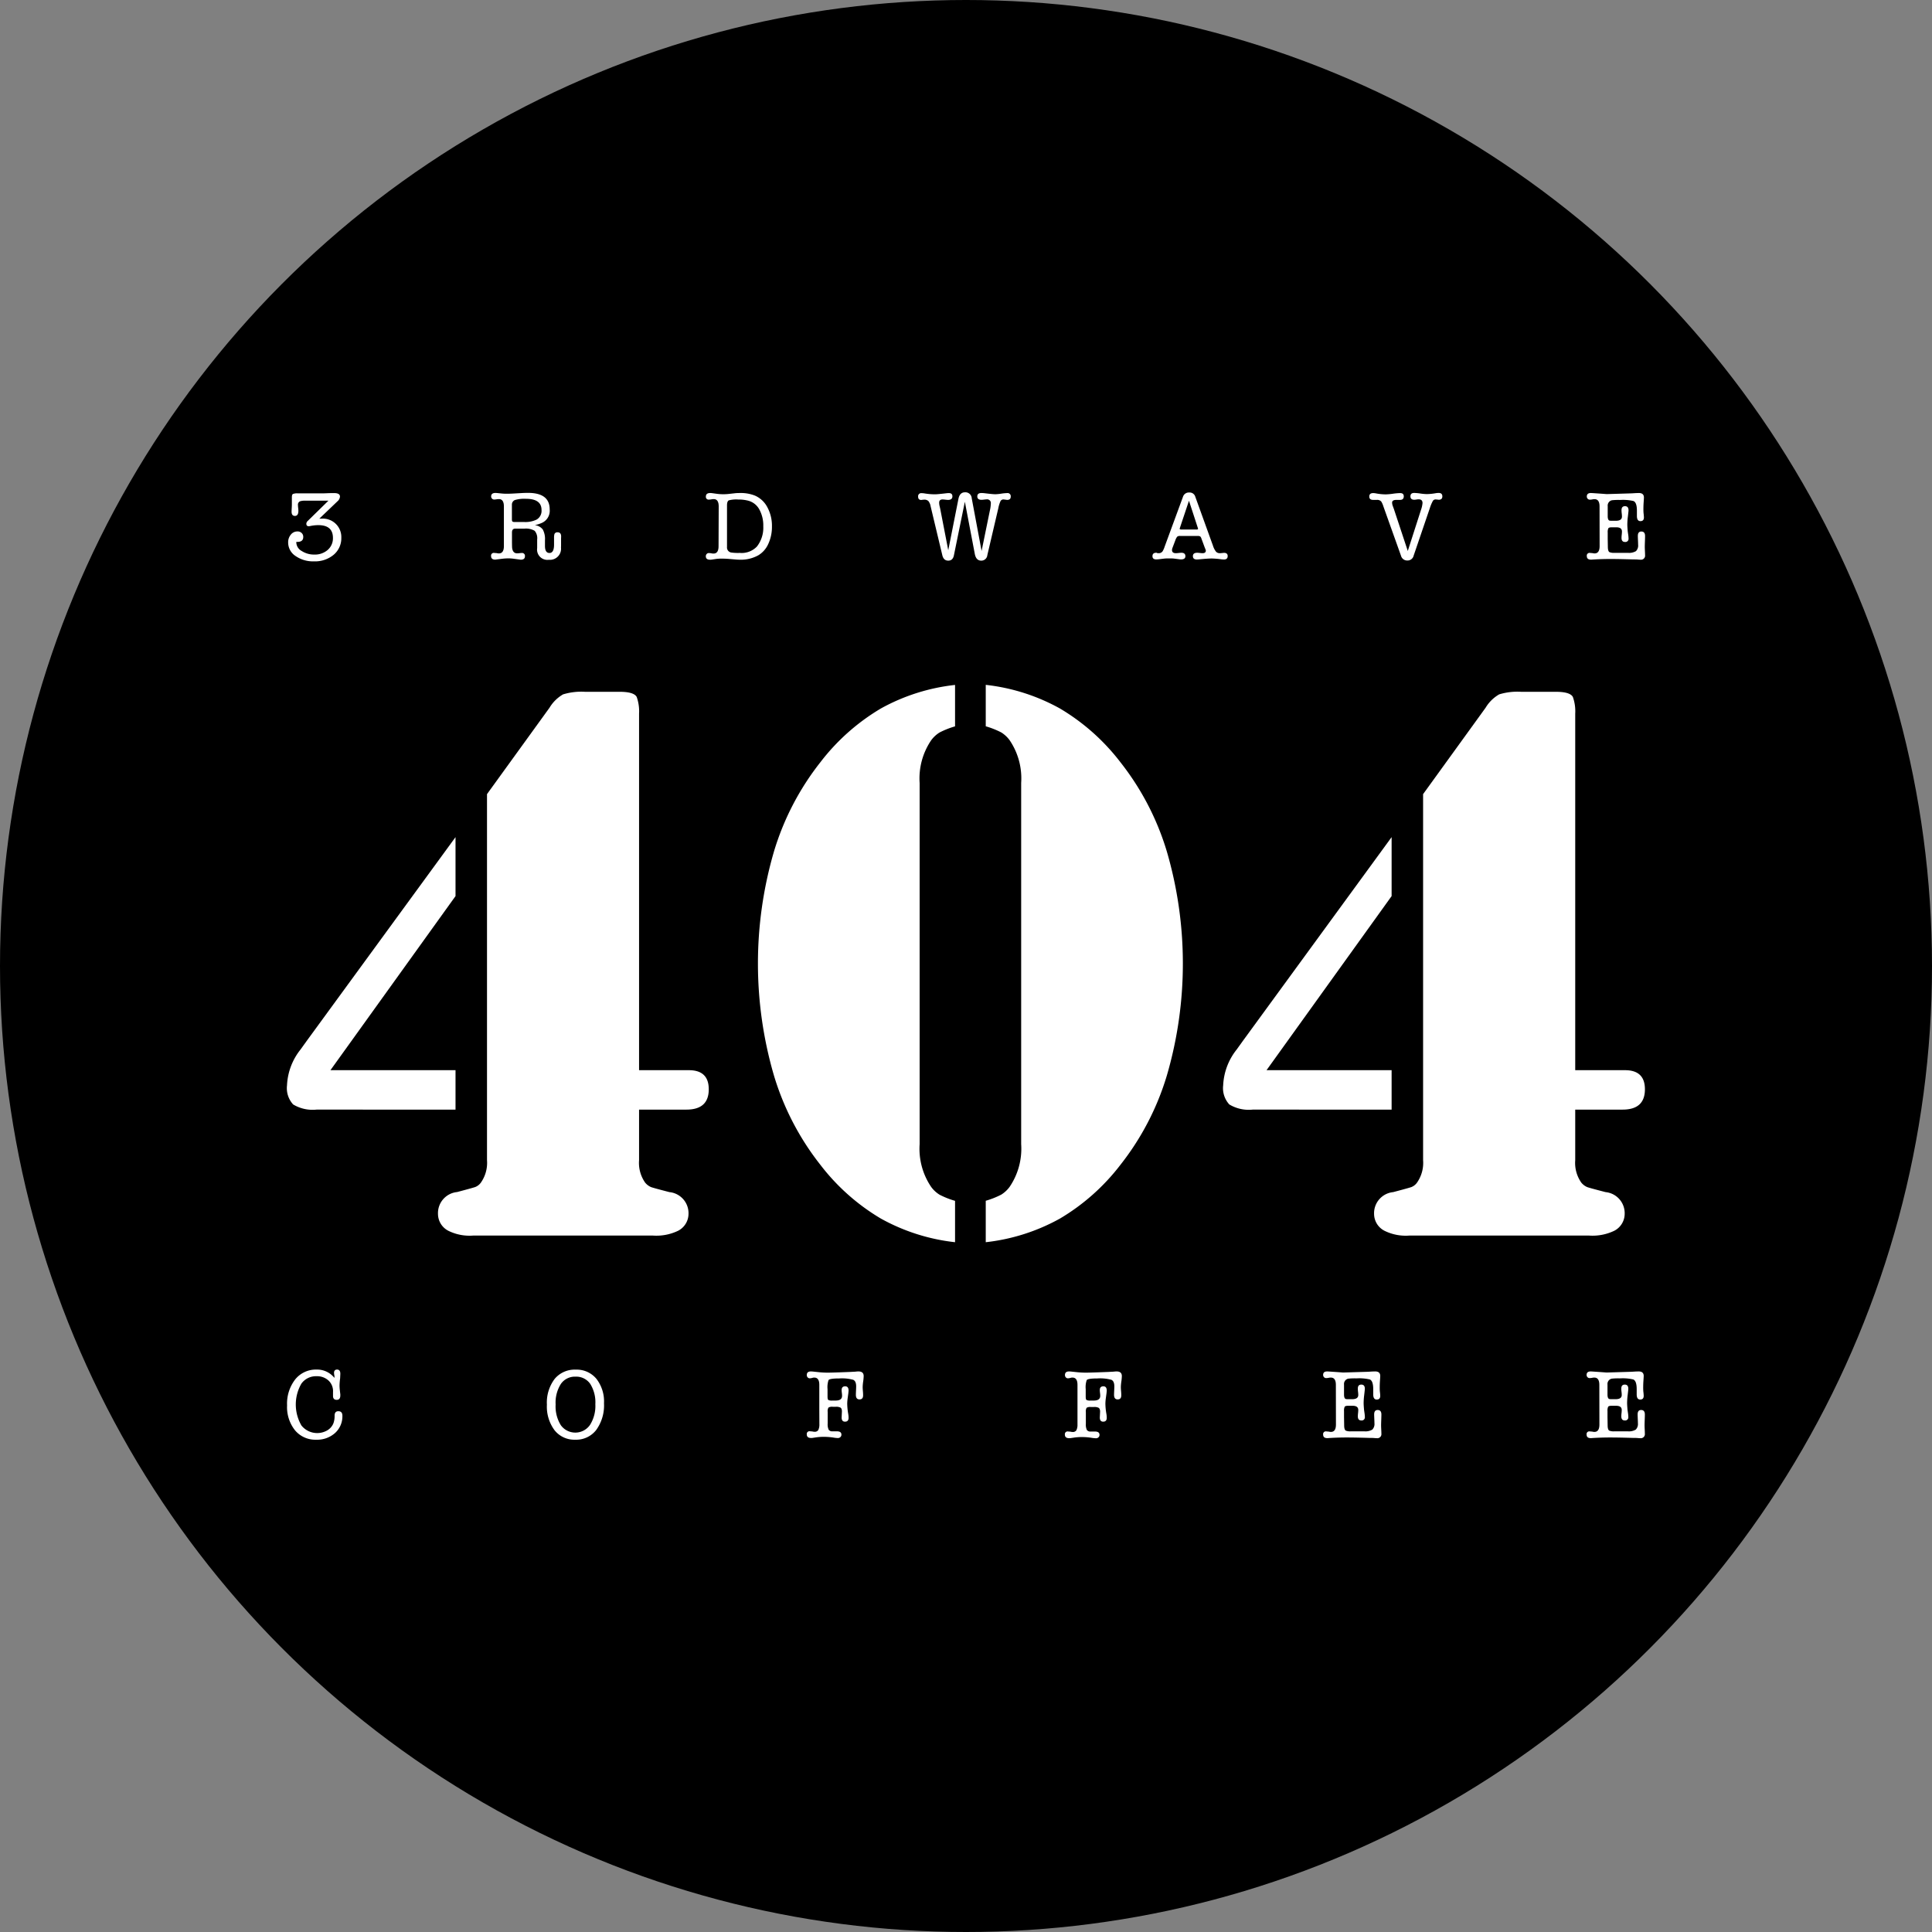 <svg id="katman_1" data-name="katman 1" xmlns="http://www.w3.org/2000/svg" viewBox="0 0 27 27">
  <rect x="0" y="0" width="27" height="27" fill="#808080" stroke="none"/>
  <defs>
    <style>
      .cls-1 {
        fill: #fff;
      }
    </style>
  </defs>
  <title>404-logo</title>
  <circle cx="13.5" cy="13.5" r="13.5"/>
  <g>
    <g>
      <path class="cls-1" d="M9.913,14.819v.824l-1.748,2.433h1.748v.551H7.97a.528.528,0,0,1-.326-.072.336.336,0,0,1-.086-.267.864.864,0,0,1,.189-.501l.084-.117Zm.44-.601.874-1.208a.529.529,0,0,1,.189-.186.874.874,0,0,1,.306-.036h.484q.2,0,.239.072a.598.598,0,0,1,.033.234v4.982h.696q.278,0,.278.267,0,.284-.312.284h-.662v.707a.481.481,0,0,0,.084.312.217.217,0,0,0,.084.064q.039.014.256.07a.296.296,0,0,1,.267.306.267.267,0,0,1-.145.234.701.701,0,0,1-.356.067H10.163a.668.668,0,0,1-.351-.067A.266.266,0,0,1,9.668,20.085a.296.296,0,0,1,.267-.306q.212-.056.253-.07a.178.178,0,0,0,.081-.064.481.481,0,0,0,.084-.312Z" transform="translate(-3.547 -3.12)"/>
      <path class="cls-1" d="M16.894,20.48a2.756,2.756,0,0,1-1.038-.331,2.973,2.973,0,0,1-.843-.749,3.755,3.755,0,0,1-.651-1.253,5.586,5.586,0,0,1,0-3.123,3.755,3.755,0,0,1,.651-1.253,2.974,2.974,0,0,1,.843-.749A2.756,2.756,0,0,1,16.894,12.692v.579a1.192,1.192,0,0,0-.217.086.422.422,0,0,0-.117.109.949.949,0,0,0-.161.596v5.049a.949.949,0,0,0,.161.596.419.419,0,0,0,.117.109,1.186,1.186,0,0,0,.217.086Zm.429,0v-.579a1.191,1.191,0,0,0,.217-.086.422.422,0,0,0,.117-.109.949.949,0,0,0,.161-.596V14.061a.949.949,0,0,0-.161-.596.424.424,0,0,0-.117-.109,1.198,1.198,0,0,0-.217-.086v-.579a2.757,2.757,0,0,1,1.038.331,2.977,2.977,0,0,1,.843.749,3.758,3.758,0,0,1,.651,1.253,5.586,5.586,0,0,1,0,3.123,3.758,3.758,0,0,1-.651,1.253,2.975,2.975,0,0,1-.843.749A2.757,2.757,0,0,1,17.323,20.48Z" transform="translate(-3.547 -3.12)"/>
      <path class="cls-1" d="M22.995,14.819v.824l-1.748,2.433h1.748v.551H21.053a.528.528,0,0,1-.326-.072.336.336,0,0,1-.086-.267.864.864,0,0,1,.189-.501l.084-.117Zm.44-.601.874-1.208a.529.529,0,0,1,.189-.186.874.874,0,0,1,.306-.036H25.289q.2,0,.239.072a.598.598,0,0,1,.033.234v4.982h.696q.278,0,.278.267,0,.284-.312.284h-.662v.707a.481.481,0,0,0,.084.312.217.217,0,0,0,.084.064q.039.014.256.07a.296.296,0,0,1,.267.306.267.267,0,0,1-.145.234.701.701,0,0,1-.356.067H23.246a.668.668,0,0,1-.351-.067.266.266,0,0,1-.145-.234.296.296,0,0,1,.267-.306q.212-.056.253-.07a.178.178,0,0,0,.081-.064.481.481,0,0,0,.084-.312Z" transform="translate(-3.547 -3.12)"/>
    </g>
    <g>
      <g>
        <path class="cls-1" d="M7.972,22.26a.308.308,0,0,1,.249.117v-.031l-.003-.01-.003-.028q0-.048.043-.048.045,0,.045.058,0,.011-.003.066a.955.955,0,0,0-.008.095.625.625,0,0,0,.005.076l.006.052v.014q0,.062-.05.062-.054,0-.052-.059v-.049A.203.203,0,0,0,8.14,22.415a.235.235,0,0,0-.169-.062.25.25,0,0,0-.213.105.584.584,0,0,0,.002.584.282.282,0,0,0,.36.068.203.203,0,0,0,.086-.098.287.287,0,0,0,.017-.107q0-.063.052-.063.057,0,.057.063a.313.313,0,0,1-.102.241.374.374,0,0,1-.263.094.369.369,0,0,1-.297-.131.521.521,0,0,1-.111-.349.552.552,0,0,1,.114-.363A.37.37,0,0,1,7.972,22.26Z" transform="translate(-3.547 -3.12)"/>
        <path class="cls-1" d="M11.587,23.24a.353.353,0,0,1-.29-.132.554.554,0,0,1-.107-.358.548.548,0,0,1,.108-.359.363.363,0,0,1,.296-.13.357.357,0,0,1,.287.127.516.516,0,0,1,.107.343.587.587,0,0,1-.108.372A.353.353,0,0,1,11.587,23.24Zm.003-.881a.238.238,0,0,0-.205.102.486.486,0,0,0-.073.287.495.495,0,0,0,.073.29.25.25,0,0,0,.407-.004A.496.496,0,0,0,11.867,22.744a.484.484,0,0,0-.072-.285A.238.238,0,0,0,11.59,22.359Z" transform="translate(-3.547 -3.12)"/>
        <path class="cls-1" d="M14.997,22.809v-.335q0-.102-.07-.102a.076.076,0,0,0-.027.004.146.146,0,0,1-.036.006.039.039,0,0,1-.03-.013.048.048,0,0,1-.012-.033q0-.05.058-.05l.021.001.095.01a1.17,1.17,0,0,0,.12.006q.036,0,.154-.004l.159-.006.074-.004a.3.3,0,0,1,.041-.003q.073,0,.073.065a.622.622,0,0,1-.007.076.624.624,0,0,0-.007.077q0,.022.003.055c.002.022.003.042.003.061q0,.057-.05.057-.051,0-.051-.064,0-.019.002-.059t.002-.059q0-.073-.041-.092a.594.594,0,0,0-.196-.019q-.131,0-.149.023a.308.308,0,0,0-.014.127v.102q0,.039.01.048a.107.107,0,0,0,.057.009h.046q.09,0,.09-.066a.347.347,0,0,0-.003-.041.33.33,0,0,1-.003-.04q0-.052.05-.052.047,0,.047.061l-.003.033-.01.074a.622.622,0,0,0-.006.074.901.901,0,0,0,.014.143.337.337,0,0,1,.005.055q0,.054-.05.054-.047,0-.047-.058L15.311,22.886l.002-.041q0-.043-.023-.055a.135.135,0,0,0-.063-.01h-.043a.098.098,0,0,0-.059.011.099.099,0,0,0-.011.06v.163a.178.178,0,0,0,.014.087.06.06,0,0,0,.054.022h.061q.063,0,.063.047a.044.044,0,0,1-.014.033.049.049,0,0,1-.035.014.441.441,0,0,1-.065-.007.887.887,0,0,0-.138-.01.736.736,0,0,0-.106.008l-.047.007-.01.001H14.883q-.061,0-.061-.05a.038.038,0,0,1,.043-.044l.036.003a.11.11,0,0,0,.029.004.057.057,0,0,0,.052-.023.168.168,0,0,0,.016-.081Z" transform="translate(-3.547 -3.12)"/>
        <path class="cls-1" d="M18.605,22.809v-.335q0-.102-.07-.102a.076.076,0,0,0-.027.004.146.146,0,0,1-.036.006.039.039,0,0,1-.03-.013.048.048,0,0,1-.012-.033q0-.05.058-.05l.021.001.095.01a1.17,1.17,0,0,0,.12.006q.036,0,.154-.004l.159-.006.074-.004a.3.3,0,0,1,.041-.003q.073,0,.073.065a.622.622,0,0,1-.007.076.624.624,0,0,0-.007.077q0,.022.003.055c.002.022.003.042.003.061q0,.057-.05.057-.051,0-.051-.064,0-.019.002-.059t.002-.059q0-.073-.041-.092a.594.594,0,0,0-.196-.019q-.131,0-.149.023a.308.308,0,0,0-.014.127v.102q0,.039.01.048a.107.107,0,0,0,.057.009h.046q.09,0,.09-.066a.347.347,0,0,0-.003-.041.33.33,0,0,1-.003-.04q0-.052.05-.052.047,0,.047.061l-.003.033-.01.074a.622.622,0,0,0-.006.074.901.901,0,0,0,.014.143.337.337,0,0,1,.005.055q0,.054-.05.054-.047,0-.047-.058l.002-.041.002-.041q0-.043-.023-.055a.135.135,0,0,0-.063-.01h-.043a.098.098,0,0,0-.059.011.099.099,0,0,0-.011.06v.163a.178.178,0,0,0,.014.087.06.06,0,0,0,.054.022H18.85q.063,0,.063.047a.044.044,0,0,1-.014.033.049.049,0,0,1-.035.014.441.441,0,0,1-.065-.007.887.887,0,0,0-.138-.01.736.736,0,0,0-.106.008l-.047.007-.01.001h-.008q-.061,0-.061-.05a.038.038,0,0,1,.043-.044l.036.003a.11.11,0,0,0,.029.004.057.057,0,0,0,.052-.023.168.168,0,0,0,.016-.081Z" transform="translate(-3.547 -3.12)"/>
        <path class="cls-1" d="M22.216,22.474q0-.102-.07-.102a.112.112,0,0,0-.029.003.207.207,0,0,1-.037.004.04.04,0,0,1-.03-.013.045.045,0,0,1-.012-.032q0-.048.058-.048l.021.001q.206.014.192.014h.014l.331-.01q.01,0,.071-.004l.04-.001q.071,0,.071.063,0,.011-.004.07-.003.044-.003.081a.66.66,0,0,0,.002.068.572.572,0,0,1,.005.059q0,.052-.049.052t-.049-.073v-.072q0-.116-.048-.136a.647.647,0,0,0-.185-.015.85.85,0,0,0-.116.004.076.076,0,0,0-.059.083v.138q0,.055.024.063a.131.131,0,0,0,.033.003h.056q.086,0,.086-.059a.351.351,0,0,0-.003-.043.361.361,0,0,1-.003-.047q0-.055.049-.055t.049.059q0,.011-.009.086a.939.939,0,0,0-.008.112q0,.028.006.098l.007.048a.377.377,0,0,1,.004.048.044.044,0,0,1-.05.05q-.048,0-.048-.058a.403.403,0,0,1,.003-.044.419.419,0,0,0,.003-.044q0-.059-.079-.059h-.062q-.04,0-.049.014a.125.125,0,0,0-.009.059v.085l.001.059.001.061q.001.055.022.069a.162.162,0,0,0,.072.01H22.613a.187.187,0,0,0,.112-.024.111.111,0,0,0,.03-.09q0-.021-.002-.061c-.001-.027-.002-.048-.002-.061q0-.062.049-.062.052,0,.052.063,0,.025-.002.076t-.002.076q0,.019.002.057t.002.057a.057.057,0,0,1-.063.065c-.01,0-.026-.001-.048-.003q-.017-.001-.061-.001.01,0-.107-.003t-.203-.003q-.13,0-.254.008l-.012.001h-.008q-.058,0-.058-.05a.038.038,0,0,1,.043-.044l.037.003a.11.11,0,0,0,.029.004q.07,0,.07-.103Z" transform="translate(-3.547 -3.12)"/>
        <path class="cls-1" d="M25.898,22.474q0-.102-.07-.102a.112.112,0,0,0-.029.003.207.207,0,0,1-.037.004.04.04,0,0,1-.03-.013.045.045,0,0,1-.012-.032q0-.048.058-.048l.021.001q.206.014.192.014h.014l.331-.01q.01,0,.071-.004l.04-.001q.071,0,.071.063,0,.011-.004.07-.003.044-.003.081a.66.66,0,0,0,.002.068.572.572,0,0,1,.005.059q0,.052-.049.052t-.049-.073v-.072q0-.116-.048-.136a.647.647,0,0,0-.185-.015.85.85,0,0,0-.116.004.076.076,0,0,0-.059.083v.138q0,.055.024.063a.131.131,0,0,0,.033.003h.056q.086,0,.086-.059a.351.351,0,0,0-.003-.043.361.361,0,0,1-.003-.047q0-.055.049-.055t.049.059q0,.011-.009.086a.939.939,0,0,0-.008.112q0,.028.006.098l.007.048a.377.377,0,0,1,.004.048.044.044,0,0,1-.05.05q-.048,0-.048-.058a.403.403,0,0,1,.003-.044.419.419,0,0,0,.003-.044q0-.059-.079-.059h-.062q-.04,0-.049.014a.125.125,0,0,0-.009.059v.085l.001.059.001.061q.001.055.022.069a.162.162,0,0,0,.072.01h.187a.187.187,0,0,0,.112-.024.111.111,0,0,0,.03-.09q0-.021-.002-.061c-.001-.027-.002-.048-.002-.061q0-.062.049-.062.052,0,.052.063,0,.025-.002.076t-.002.076q0,.019.002.057t.002.057a.057.057,0,0,1-.063.065c-.01,0-.026-.001-.048-.003q-.017-.001-.061-.001.01,0-.107-.003t-.203-.003q-.13,0-.254.008l-.012.001h-.008q-.058,0-.058-.05a.038.038,0,0,1,.043-.044l.037.003a.11.11,0,0,0,.029.004q.07,0,.07-.103Z" transform="translate(-3.547 -3.12)"/>
      </g>
      <g>
        <path class="cls-1" d="M7.85,10.398l.287-.281h-.32a.239.239,0,0,0-.072.007.05.05,0,0,0-.034.054q0,.014.003.04t.003.04q0,.072-.048.072-.047,0-.047-.059,0-.017.002-.05t.002-.05v-.101q0-.037.014-.046a.157.157,0,0,1,.069-.009h.338q.028,0,.093-.003.033-.001.077-.001.081,0,.081.049a.093.093,0,0,1-.034.065l-.254.243h.04a.257.257,0,0,1,.267.267.301.301,0,0,1-.107.238.406.406,0,0,1-.275.092.427.427,0,0,1-.258-.075.225.225,0,0,1-.103-.188.166.166,0,0,1,.037-.11.115.115,0,0,1,.092-.045.082.082,0,0,1,.059.021.073.073,0,0,1,.023.056q0,.069-.081.069H7.688V10.703a.141.141,0,0,0,.075.117.314.314,0,0,0,.177.05.27.27,0,0,0,.187-.065.215.215,0,0,0,.073-.167q0-.179-.204-.179a.533.533,0,0,0-.112.012.107.107,0,0,1-.023.003q-.033,0-.033-.036A.06.06,0,0,1,7.85,10.398Z" transform="translate(-3.547 -3.12)"/>
        <path class="cls-1" d="M11.123,10.426a.475.475,0,0,1-.102.033.164.164,0,0,1,.111.06.276.276,0,0,1,.031.15v.08q0,.099.063.099.064,0,.064-.117v-.094a.181.181,0,0,1,.006-.055.043.043,0,0,1,.043-.023q.05,0,.05.058l-.001.03v.101l-.001.025a.155.155,0,0,1-.17.17.144.144,0,0,1-.163-.164v-.119a.159.159,0,0,0-.035-.122.241.241,0,0,0-.145-.03h-.128q-.044,0-.044.054v.106q0,.102.003.116.012.069.069.069a.183.183,0,0,0,.029-.002c.016-.002.028-.003.036-.003a.04.04,0,0,1,.044.046q0,.048-.059.048l-.021-.003-.074-.01a.604.604,0,0,0-.076-.006.792.792,0,0,0-.097.007l-.066.008-.021.003q-.059,0-.059-.05a.038.038,0,0,1,.043-.044l.037.003a.11.11,0,0,0,.029.004q.07,0,.07-.103v-.553q0-.103-.07-.103a.234.234,0,0,0-.033.003.233.233,0,0,1-.033.003.04.04,0,0,1-.03-.013.044.044,0,0,1-.012-.031q0-.048.061-.048l.019.001.07.007q.028.003.069.003.043,0,.095-.003l.105-.006q.052-.003.096-.003.303,0,.303.231A.186.186,0,0,1,11.123,10.426Zm-.382-.011h.13a.359.359,0,0,0,.174-.033.141.141,0,0,0,.07-.134q0-.157-.216-.157a.463.463,0,0,0-.156.017.069.069,0,0,0-.042.068v.203c0,.016.003.025.008.03A.057.057,0,0,0,10.741,10.415Z" transform="translate(-3.547 -3.12)"/>
        <path class="cls-1" d="M13.591,10.198q0-.103-.07-.103a.181.181,0,0,0-.029.003.248.248,0,0,1-.037.004.038.038,0,0,1-.043-.044q0-.048.062-.048l.018.001.073.01a.667.667,0,0,0,.088.006.726.726,0,0,0,.077-.004l.089-.01c.017-.002.041-.003.069-.003a.536.536,0,0,1,.209.036.357.357,0,0,1,.174.163.545.545,0,0,1,.064.269.564.564,0,0,1-.051.243.349.349,0,0,1-.139.159.5.5,0,0,1-.256.062c-.02,0-.041-.001-.062-.003l-.095-.008q-.048-.004-.101-.004a.544.544,0,0,0-.074.004l-.066.01-.01.001h-.011q-.059,0-.059-.048a.045.045,0,0,1,.012-.032.04.04,0,0,1,.03-.013.207.207,0,0,1,.037.004.114.114,0,0,0,.029.003q.07,0,.07-.103Zm.116-.014v.581a.071.071,0,0,0,.062.077.671.671,0,0,0,.116.005.295.295,0,0,0,.24-.089.427.427,0,0,0,.089-.283.463.463,0,0,0-.054-.233.249.249,0,0,0-.15-.123.522.522,0,0,0-.146-.018.402.402,0,0,0-.133.012C13.715,10.123,13.707,10.146,13.707,10.184Z" transform="translate(-3.547 -3.12)"/>
        <path class="cls-1" d="M16.686,10.227l.113.583.142-.717Q16.959,10,17.033,10a.088.088,0,0,1,.094.083l.138.737.117-.572a.501.501,0,0,0,.012-.092.051.051,0,0,0-.058-.057.335.335,0,0,0-.036.003.326.326,0,0,1-.036.003q-.059,0-.059-.048,0-.047.058-.047a.392.392,0,0,1,.045.003q.113.014.149.014a.598.598,0,0,0,.082-.008.598.598,0,0,1,.082-.008.044.044,0,0,1,.051.05q0,.045-.05.045l-.025-.003-.025-.003a.045.045,0,0,0-.042.022.427.427,0,0,0-.031.099l-.154.658a.084.084,0,0,1-.085.076q-.072,0-.09-.094l-.139-.729-.153.749q-.015.074-.079.074-.065,0-.083-.076l-.164-.686a.153.153,0,0,0-.031-.071.08.08,0,0,0-.059-.019h-.01l-.03.004q-.044,0-.044-.046a.043.043,0,0,1,.048-.049.271.271,0,0,1,.044.004.88.88,0,0,0,.145.012q.033,0,.152-.014a.304.304,0,0,1,.04-.003q.05,0,.05.045,0,.05-.061.05-.012,0-.038-.003t-.038-.003q-.048,0-.048.045a.213.213,0,0,0,.004.039Z" transform="translate(-3.547 -3.12)"/>
        <path class="cls-1" d="M20.386,10.779l-.05-.135a.056.056,0,0,0-.017-.028.08.08,0,0,0-.037-.006H20.037a.056.056,0,0,0-.038.01.168.168,0,0,0-.027.052l-.04.106a.084.084,0,0,0-.006.029q0,.044.054.044.014,0,.039-.003c.017-.002.03-.003.038-.003q.056,0,.056.048,0,.045-.062.045a.229.229,0,0,1-.03-.003l-.069-.009a.56.56,0,0,0-.063-.002.662.662,0,0,0-.068.002l-.058.007a.539.539,0,0,1-.056.005q-.054,0-.054-.045,0-.048.052-.048a.022.022,0,0,1,.017.006h.018a.064.064,0,0,0,.056-.029.34.34,0,0,0,.028-.065l.256-.696a.085.085,0,0,1,.087-.058.081.081,0,0,1,.084.058l.247.684a.273.273,0,0,0,.043.085.072.072,0,0,0,.055.021L20.613,10.85l.039-.004q.052,0,.052.045,0,.048-.052.048a.346.346,0,0,1-.04-.003,1.165,1.165,0,0,0-.13-.011q-.051,0-.165.011-.029.003-.044.003-.055,0-.055-.047t.061-.047a.347.347,0,0,1,.037.003.353.353,0,0,0,.037.003q.045,0,.046-.037A.194.194,0,0,0,20.386,10.779Zm-.099-.281-.124-.38-.127.38-.003.01c0,.008.007.012.021.012h.219q.017,0,.017-.011Z" transform="translate(-3.547 -3.12)"/>
        <path class="cls-1" d="M23.027,10.234l.194.586.185-.576a.371.371,0,0,0,.021-.094q0-.052-.055-.052a.206.206,0,0,0-.03.003.205.205,0,0,1-.03.003q-.054,0-.054-.048,0-.047.052-.047a.689.689,0,0,1,.087.008.692.692,0,0,0,.089.008.755.755,0,0,0,.123-.012.255.255,0,0,1,.044-.004q.051,0,.051.048,0,.047-.051.047l-.006-.001-.032-.003h-.007a.043.043,0,0,0-.038.023.567.567,0,0,0-.041.099l-.226.663a.087.087,0,0,1-.087.068.089.089,0,0,1-.09-.067l-.247-.692a.263.263,0,0,0-.029-.065.074.074,0,0,0-.061-.023h-.052q-.054,0-.054-.047,0-.048.055-.048a.208.208,0,0,1,.037.004.771.771,0,0,0,.136.014.843.843,0,0,0,.102-.009.847.847,0,0,1,.101-.009q.051,0,.051.045,0,.05-.052.05h-.05q-.061,0-.061.038a.137.137,0,0,0,.007.041Z" transform="translate(-3.547 -3.12)"/>
        <path class="cls-1" d="M25.901,10.198q0-.102-.07-.102a.114.114,0,0,0-.029.003.208.208,0,0,1-.037.004.04.04,0,0,1-.03-.013.045.045,0,0,1-.012-.032q0-.048.058-.048l.021.001q.206.014.192.014h.014l.331-.01q.01,0,.071-.004l.04-.001q.071,0,.071.063,0,.011-.004.07-.003.044-.003.081a.661.661,0,0,0,.002.068.572.572,0,0,1,.005.059q0,.052-.049.052t-.049-.073v-.072q0-.116-.048-.136a.645.645,0,0,0-.185-.015.847.847,0,0,0-.116.004.076.076,0,0,0-.059.083v.138q0,.055.024.063a.131.131,0,0,0,.033.003h.056q.086,0,.086-.059a.352.352,0,0,0-.003-.043.361.361,0,0,1-.003-.047q0-.055.049-.055t.049.059q0,.011-.009.085a.939.939,0,0,0-.008.112q0,.028.006.098l.007.048a.378.378,0,0,1,.004.048.044.044,0,0,1-.05.05q-.048,0-.048-.058a.403.403,0,0,1,.003-.044.419.419,0,0,0,.003-.044q0-.059-.079-.059h-.062q-.04,0-.049.014a.125.125,0,0,0-.009.059v.085l.001.059.001.061q.001.055.022.069a.162.162,0,0,0,.072.01h.187a.187.187,0,0,0,.112-.024.111.111,0,0,0,.03-.09q0-.021-.002-.061t-.002-.061q0-.062.049-.062.052,0,.052.063,0,.025-.002.076t-.002.076q0,.019.002.057t.002.057a.057.057,0,0,1-.063.065q-.015,0-.048-.003-.017-.001-.061-.001.01,0-.107-.003t-.203-.003q-.13,0-.254.008l-.012.001h-.008q-.058,0-.058-.05a.038.038,0,0,1,.043-.044l.037.003a.11.11,0,0,0,.029.004q.07,0,.07-.103Z" transform="translate(-3.547 -3.12)"/>
      </g>
    </g>
  </g>
</svg>